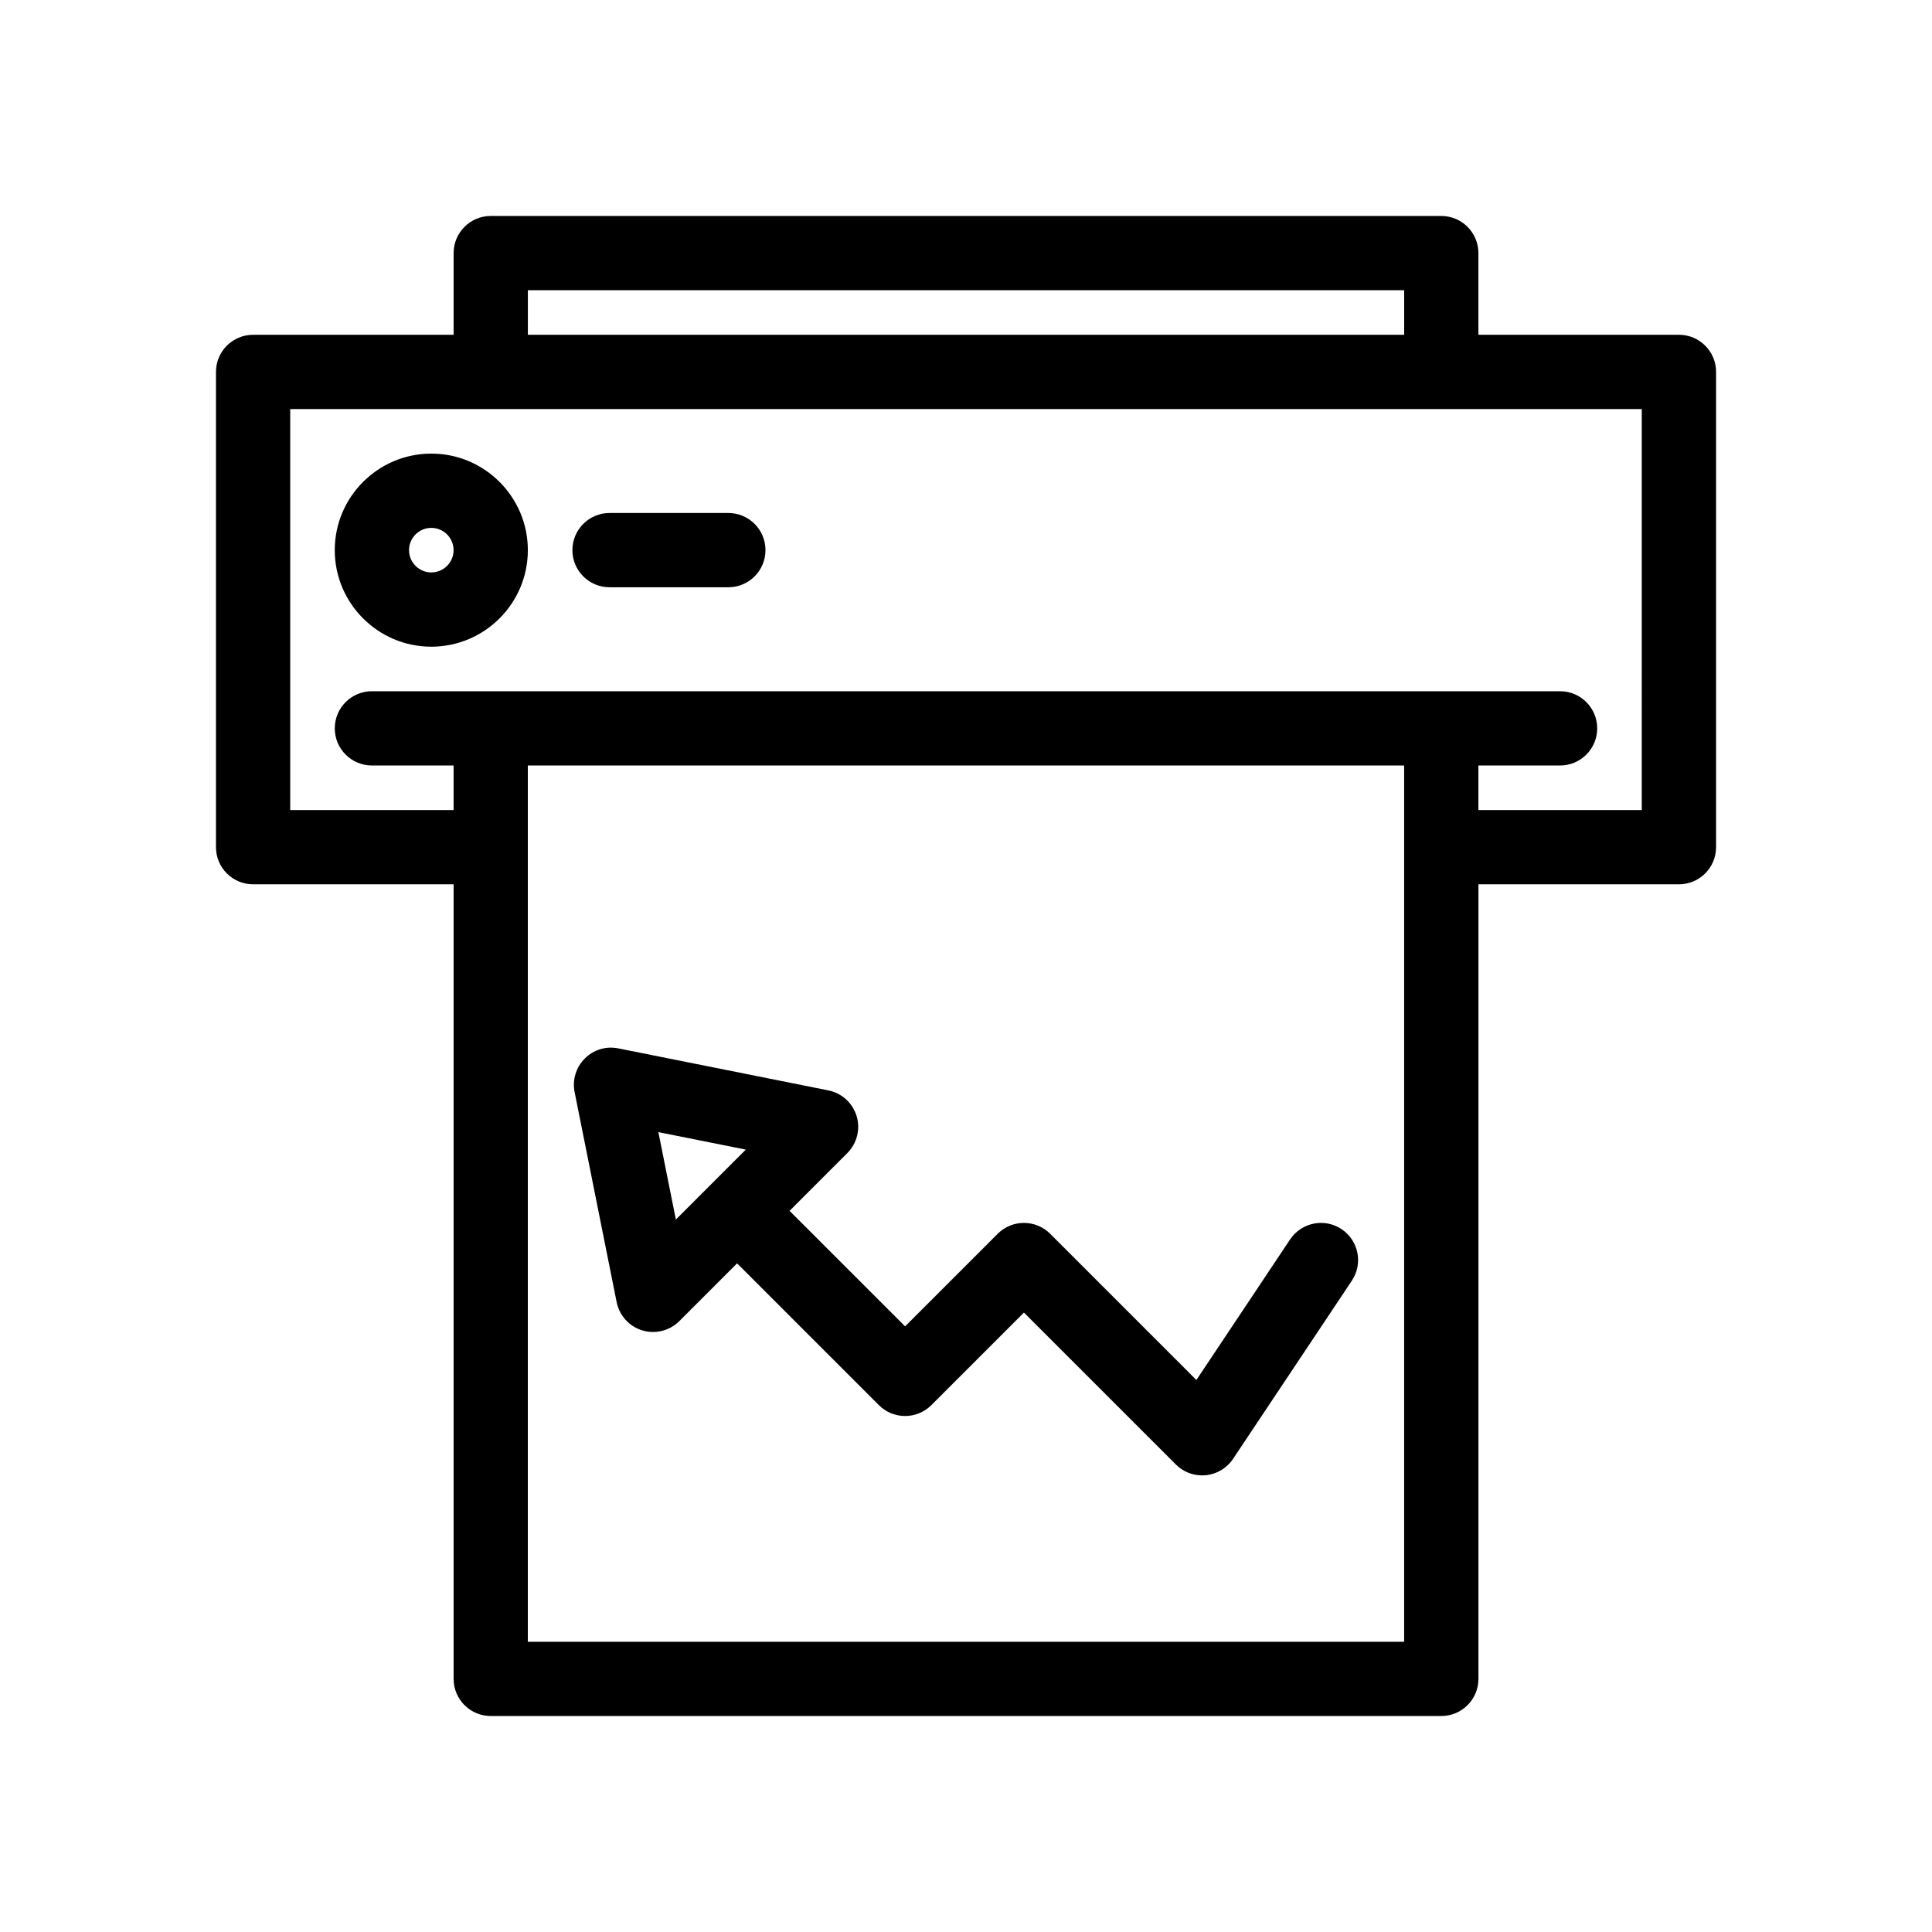<?xml version="1.0" encoding="UTF-8"?>
<!-- Uploaded to: ICON Repo, www.svgrepo.com, Generator: ICON Repo Mixer Tools -->
<svg fill="#000000" width="800px" height="800px" version="1.1" viewBox="144 144 512 512" xmlns="http://www.w3.org/2000/svg">
 <g>
  <path d="m588.93 232.72h-53.137v-21.648c0-5.434-4.406-9.84-9.84-9.84h-251.9c-5.434 0-9.84 4.406-9.84 9.84v21.648h-53.137c-5.434 0-9.84 4.406-9.84 9.84v125.95c0 5.434 4.406 9.84 9.84 9.84h53.137v210.57c0 5.434 4.406 9.84 9.84 9.84h251.91c5.434 0 9.84-4.406 9.84-9.84l-0.004-210.57h53.137c5.434 0 9.84-4.406 9.84-9.84v-125.95c0-5.438-4.402-9.84-9.84-9.84zm-305.04-11.809h232.23v11.809h-232.23zm232.22 137.76v220.42h-232.23v-232.23h232.23zm62.977 0h-43.297v-11.809h21.648c5.434 0 9.84-4.406 9.84-9.84 0-5.434-4.406-9.84-9.84-9.84h-314.88c-5.434 0-9.84 4.406-9.84 9.84 0 5.434 4.406 9.84 9.84 9.84h21.648v11.809h-43.297v-106.27h358.18z"/>
  <path d="m258.3 264.21c-14.105 0-25.586 11.477-25.586 25.586 0 14.105 11.477 25.586 25.586 25.586 14.105 0 25.586-11.477 25.586-25.586s-11.477-25.586-25.586-25.586zm0 31.488c-3.25 0-5.902-2.648-5.902-5.902 0-3.254 2.652-5.902 5.902-5.902s5.902 2.648 5.902 5.902c0.004 3.254-2.648 5.902-5.902 5.902z"/>
  <path d="m337.02 279.95h-31.488c-5.434 0-9.84 4.406-9.84 9.84 0 5.434 4.406 9.84 9.84 9.84h31.488c5.434 0 9.84-4.406 9.84-9.84 0-5.434-4.406-9.84-9.84-9.84z"/>
  <path d="m307.42 489.08c0.715 3.559 3.32 6.438 6.797 7.488 0.938 0.285 1.898 0.422 2.852 0.422 2.566 0 5.09-1.012 6.957-2.883l15.309-15.309 37.574 37.574c3.844 3.844 10.07 3.844 13.914 0l24.531-24.531 40.273 40.273c1.852 1.855 4.359 2.883 6.957 2.883 0.324 0 0.645-0.016 0.969-0.047 2.938-0.293 5.582-1.883 7.219-4.336l31.488-47.23c3.012-4.519 1.793-10.633-2.731-13.645-4.512-3.016-10.625-1.797-13.645 2.731l-24.828 37.242-38.746-38.746c-3.844-3.844-10.07-3.844-13.914 0l-24.531 24.531-30.621-30.617 15.305-15.309c2.566-2.566 3.512-6.336 2.461-9.809-1.055-3.477-3.93-6.086-7.488-6.797l-55.664-11.133c-3.273-0.672-6.574 0.363-8.887 2.691-2.328 2.324-3.336 5.66-2.691 8.887zm34.219-40.422-18.527 18.531-4.637-23.164z"/>
 </g>
</svg>